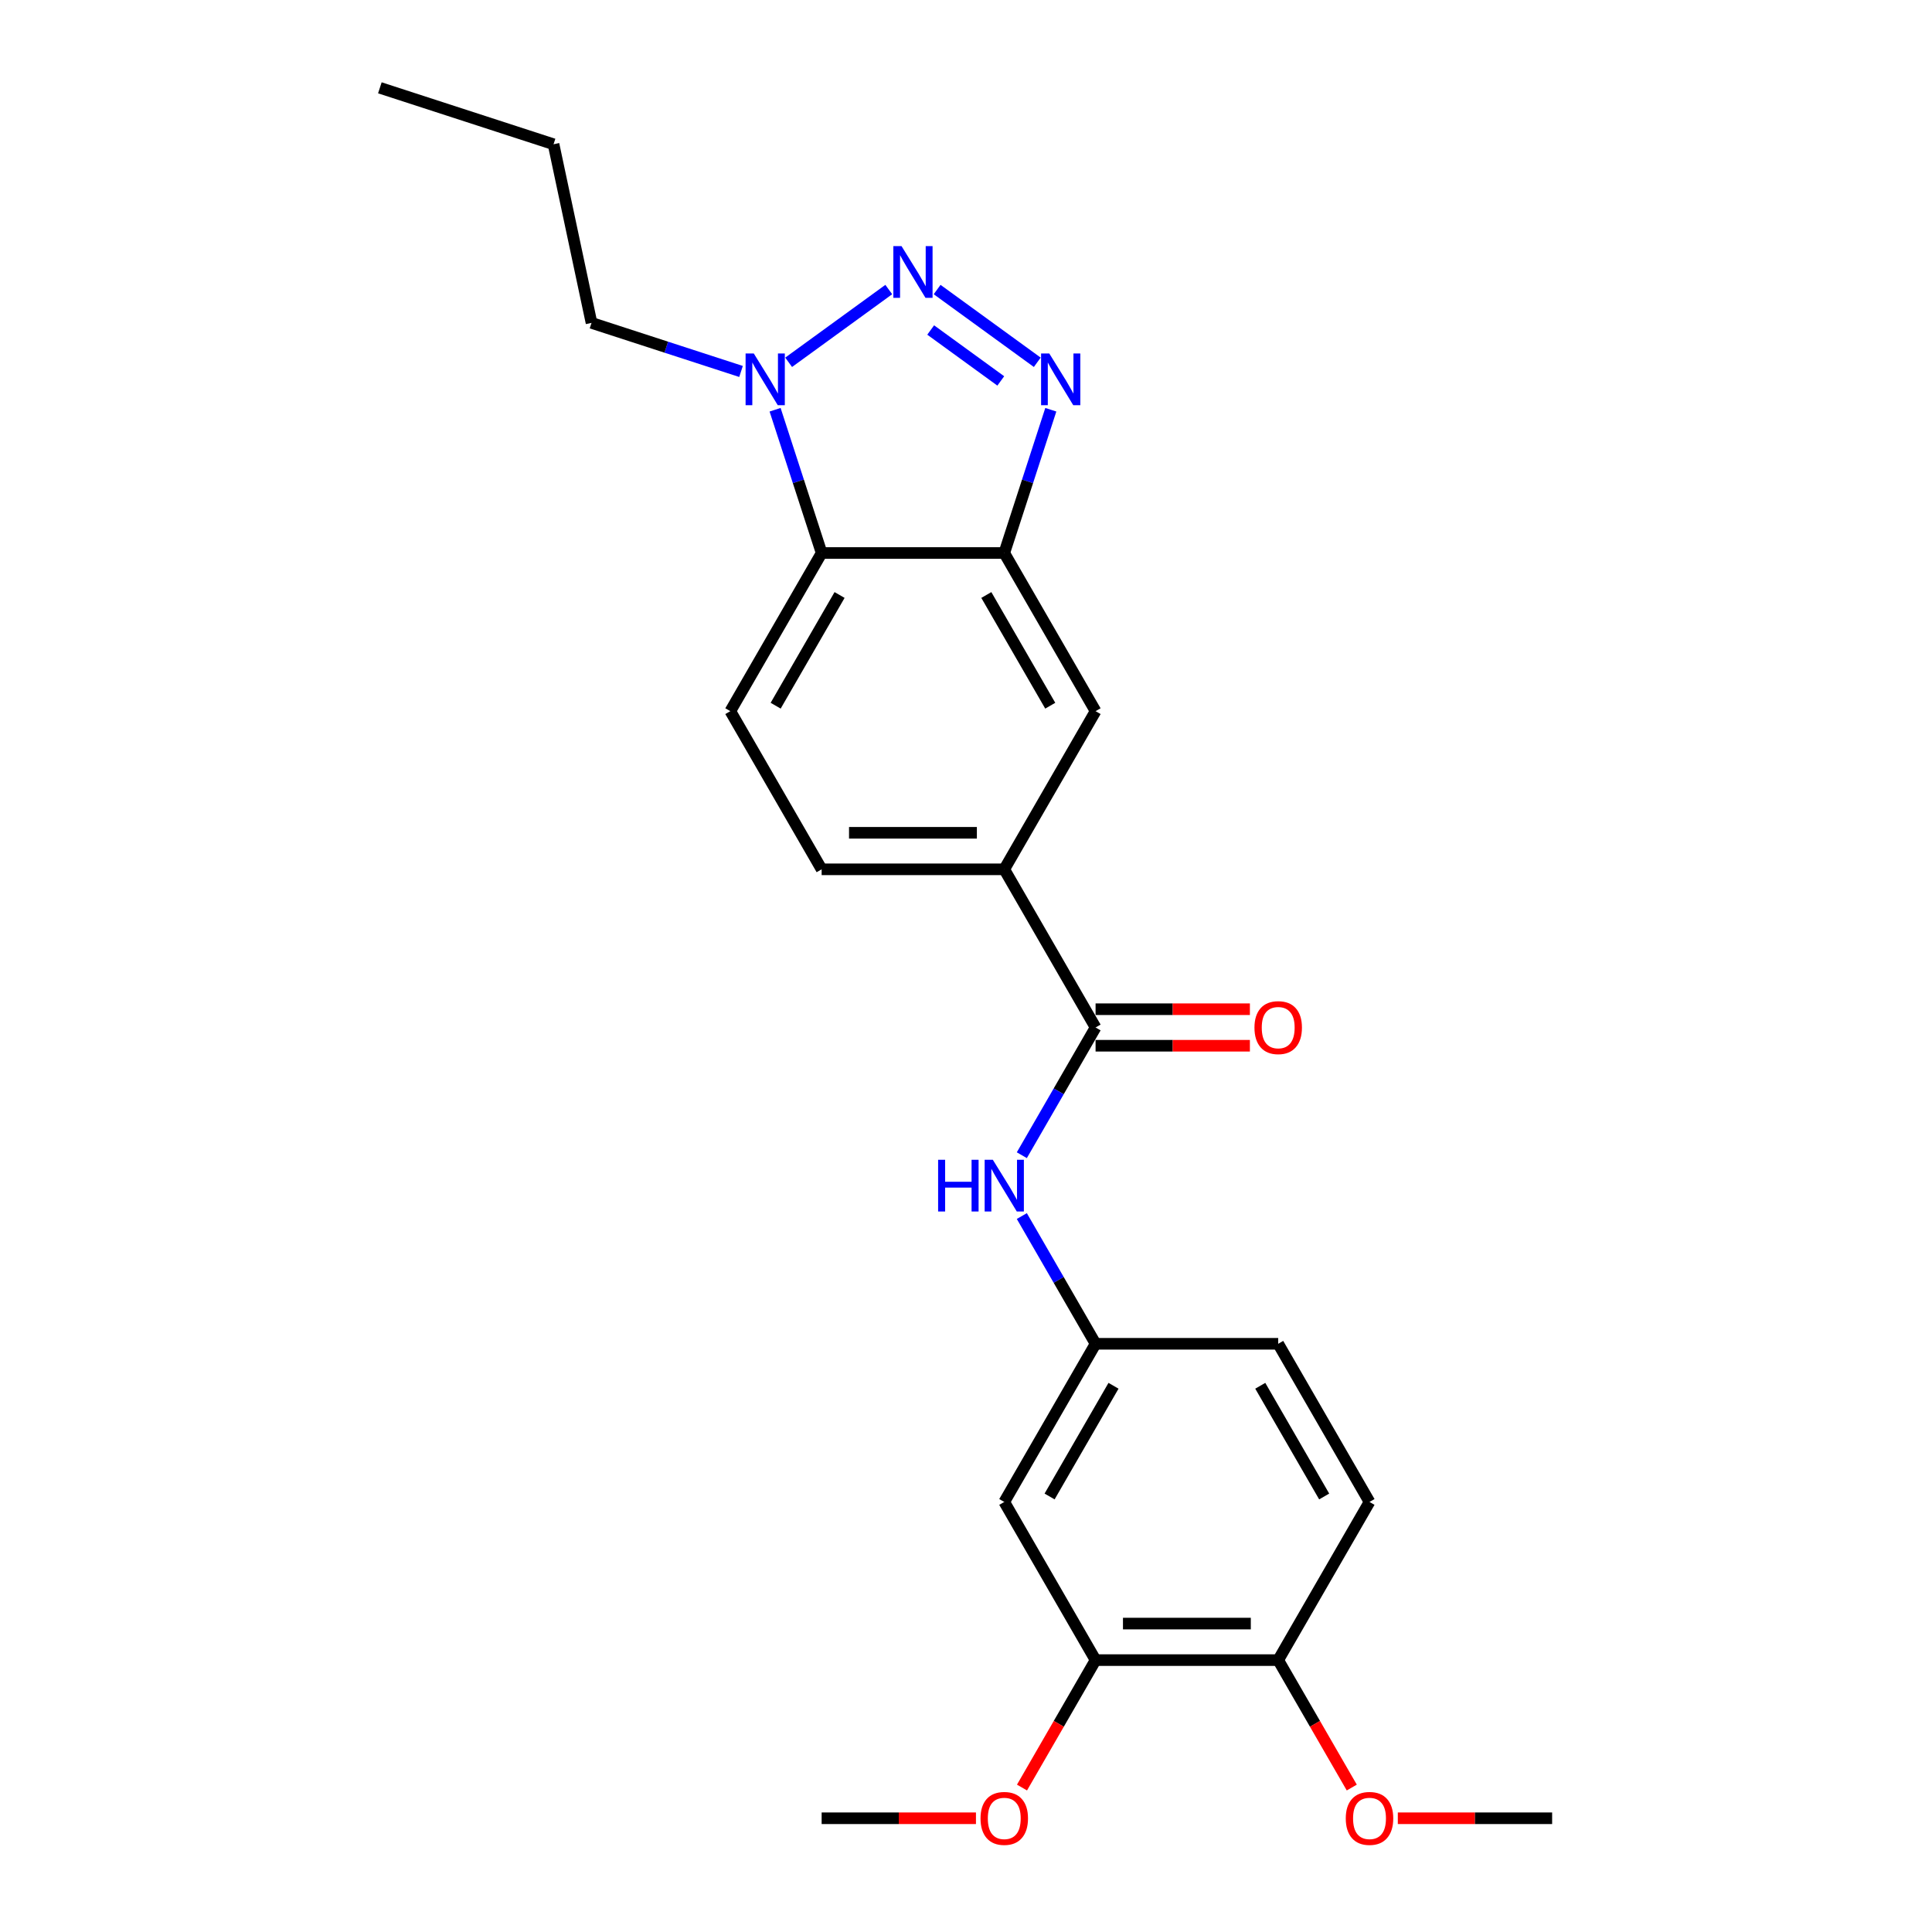 <?xml version='1.0' encoding='iso-8859-1'?>
<svg version='1.1' baseProfile='full'
              xmlns='http://www.w3.org/2000/svg'
                      xmlns:rdkit='http://www.rdkit.org/xml'
                      xmlns:xlink='http://www.w3.org/1999/xlink'
                  xml:space='preserve'
width='1000px' height='1000px' viewBox='0 0 1000 1000'>
<!-- END OF HEADER -->
<rect style='opacity:1.0;fill:#FFFFFF;stroke:none' width='1000' height='1000' x='0' y='0'> </rect>
<path class='bond-0' d='M 485.057,149.867 L 536.887,187.523' style='fill:none;fill-rule:evenodd;stroke:#0000FF;stroke-width:6px;stroke-linecap:butt;stroke-linejoin:miter;stroke-opacity:1' />
<path class='bond-0' d='M 481.72,170.81 L 518,197.17' style='fill:none;fill-rule:evenodd;stroke:#0000FF;stroke-width:6px;stroke-linecap:butt;stroke-linejoin:miter;stroke-opacity:1' />
<path class='bond-2' d='M 460.027,149.867 L 408.198,187.523' style='fill:none;fill-rule:evenodd;stroke:#0000FF;stroke-width:6px;stroke-linecap:butt;stroke-linejoin:miter;stroke-opacity:1' />
<path class='bond-1' d='M 543.898,212.083 L 531.852,249.159' style='fill:none;fill-rule:evenodd;stroke:#0000FF;stroke-width:6px;stroke-linecap:butt;stroke-linejoin:miter;stroke-opacity:1' />
<path class='bond-1' d='M 531.852,249.159 L 519.805,286.235' style='fill:none;fill-rule:evenodd;stroke:#000000;stroke-width:6px;stroke-linecap:butt;stroke-linejoin:miter;stroke-opacity:1' />
<path class='bond-7' d='M 519.805,286.235 L 567.068,368.097' style='fill:none;fill-rule:evenodd;stroke:#000000;stroke-width:6px;stroke-linecap:butt;stroke-linejoin:miter;stroke-opacity:1' />
<path class='bond-7' d='M 510.522,307.967 L 543.606,365.27' style='fill:none;fill-rule:evenodd;stroke:#000000;stroke-width:6px;stroke-linecap:butt;stroke-linejoin:miter;stroke-opacity:1' />
<path class='bond-24' d='M 519.805,286.235 L 425.279,286.235' style='fill:none;fill-rule:evenodd;stroke:#000000;stroke-width:6px;stroke-linecap:butt;stroke-linejoin:miter;stroke-opacity:1' />
<path class='bond-3' d='M 401.186,212.083 L 413.233,249.159' style='fill:none;fill-rule:evenodd;stroke:#0000FF;stroke-width:6px;stroke-linecap:butt;stroke-linejoin:miter;stroke-opacity:1' />
<path class='bond-3' d='M 413.233,249.159 L 425.279,286.235' style='fill:none;fill-rule:evenodd;stroke:#000000;stroke-width:6px;stroke-linecap:butt;stroke-linejoin:miter;stroke-opacity:1' />
<path class='bond-18' d='M 383.554,192.269 L 344.862,179.697' style='fill:none;fill-rule:evenodd;stroke:#0000FF;stroke-width:6px;stroke-linecap:butt;stroke-linejoin:miter;stroke-opacity:1' />
<path class='bond-18' d='M 344.862,179.697 L 306.169,167.125' style='fill:none;fill-rule:evenodd;stroke:#000000;stroke-width:6px;stroke-linecap:butt;stroke-linejoin:miter;stroke-opacity:1' />
<path class='bond-8' d='M 425.279,286.235 L 378.016,368.097' style='fill:none;fill-rule:evenodd;stroke:#000000;stroke-width:6px;stroke-linecap:butt;stroke-linejoin:miter;stroke-opacity:1' />
<path class='bond-8' d='M 434.562,307.967 L 401.478,365.27' style='fill:none;fill-rule:evenodd;stroke:#000000;stroke-width:6px;stroke-linecap:butt;stroke-linejoin:miter;stroke-opacity:1' />
<path class='bond-4' d='M 567.068,531.821 L 519.805,449.959' style='fill:none;fill-rule:evenodd;stroke:#000000;stroke-width:6px;stroke-linecap:butt;stroke-linejoin:miter;stroke-opacity:1' />
<path class='bond-5' d='M 567.068,531.821 L 547.983,564.877' style='fill:none;fill-rule:evenodd;stroke:#000000;stroke-width:6px;stroke-linecap:butt;stroke-linejoin:miter;stroke-opacity:1' />
<path class='bond-5' d='M 547.983,564.877 L 528.897,597.934' style='fill:none;fill-rule:evenodd;stroke:#0000FF;stroke-width:6px;stroke-linecap:butt;stroke-linejoin:miter;stroke-opacity:1' />
<path class='bond-13' d='M 567.068,541.273 L 607.005,541.273' style='fill:none;fill-rule:evenodd;stroke:#000000;stroke-width:6px;stroke-linecap:butt;stroke-linejoin:miter;stroke-opacity:1' />
<path class='bond-13' d='M 607.005,541.273 L 646.943,541.273' style='fill:none;fill-rule:evenodd;stroke:#FF0000;stroke-width:6px;stroke-linecap:butt;stroke-linejoin:miter;stroke-opacity:1' />
<path class='bond-13' d='M 567.068,522.368 L 607.005,522.368' style='fill:none;fill-rule:evenodd;stroke:#000000;stroke-width:6px;stroke-linecap:butt;stroke-linejoin:miter;stroke-opacity:1' />
<path class='bond-13' d='M 607.005,522.368 L 646.943,522.368' style='fill:none;fill-rule:evenodd;stroke:#FF0000;stroke-width:6px;stroke-linecap:butt;stroke-linejoin:miter;stroke-opacity:1' />
<path class='bond-11' d='M 528.897,629.43 L 547.983,662.487' style='fill:none;fill-rule:evenodd;stroke:#0000FF;stroke-width:6px;stroke-linecap:butt;stroke-linejoin:miter;stroke-opacity:1' />
<path class='bond-11' d='M 547.983,662.487 L 567.068,695.544' style='fill:none;fill-rule:evenodd;stroke:#000000;stroke-width:6px;stroke-linecap:butt;stroke-linejoin:miter;stroke-opacity:1' />
<path class='bond-6' d='M 519.805,449.959 L 567.068,368.097' style='fill:none;fill-rule:evenodd;stroke:#000000;stroke-width:6px;stroke-linecap:butt;stroke-linejoin:miter;stroke-opacity:1' />
<path class='bond-25' d='M 519.805,449.959 L 425.279,449.959' style='fill:none;fill-rule:evenodd;stroke:#000000;stroke-width:6px;stroke-linecap:butt;stroke-linejoin:miter;stroke-opacity:1' />
<path class='bond-25' d='M 505.626,431.053 L 439.458,431.053' style='fill:none;fill-rule:evenodd;stroke:#000000;stroke-width:6px;stroke-linecap:butt;stroke-linejoin:miter;stroke-opacity:1' />
<path class='bond-14' d='M 378.016,368.097 L 425.279,449.959' style='fill:none;fill-rule:evenodd;stroke:#000000;stroke-width:6px;stroke-linecap:butt;stroke-linejoin:miter;stroke-opacity:1' />
<path class='bond-9' d='M 519.805,777.406 L 567.068,695.544' style='fill:none;fill-rule:evenodd;stroke:#000000;stroke-width:6px;stroke-linecap:butt;stroke-linejoin:miter;stroke-opacity:1' />
<path class='bond-9' d='M 543.267,774.58 L 576.351,717.276' style='fill:none;fill-rule:evenodd;stroke:#000000;stroke-width:6px;stroke-linecap:butt;stroke-linejoin:miter;stroke-opacity:1' />
<path class='bond-10' d='M 519.805,777.406 L 567.068,859.268' style='fill:none;fill-rule:evenodd;stroke:#000000;stroke-width:6px;stroke-linecap:butt;stroke-linejoin:miter;stroke-opacity:1' />
<path class='bond-17' d='M 567.068,859.268 L 548.026,892.25' style='fill:none;fill-rule:evenodd;stroke:#000000;stroke-width:6px;stroke-linecap:butt;stroke-linejoin:miter;stroke-opacity:1' />
<path class='bond-17' d='M 548.026,892.25 L 528.985,925.231' style='fill:none;fill-rule:evenodd;stroke:#FF0000;stroke-width:6px;stroke-linecap:butt;stroke-linejoin:miter;stroke-opacity:1' />
<path class='bond-26' d='M 567.068,859.268 L 661.594,859.268' style='fill:none;fill-rule:evenodd;stroke:#000000;stroke-width:6px;stroke-linecap:butt;stroke-linejoin:miter;stroke-opacity:1' />
<path class='bond-26' d='M 581.247,840.363 L 647.415,840.363' style='fill:none;fill-rule:evenodd;stroke:#000000;stroke-width:6px;stroke-linecap:butt;stroke-linejoin:miter;stroke-opacity:1' />
<path class='bond-16' d='M 567.068,695.544 L 661.594,695.544' style='fill:none;fill-rule:evenodd;stroke:#000000;stroke-width:6px;stroke-linecap:butt;stroke-linejoin:miter;stroke-opacity:1' />
<path class='bond-12' d='M 661.594,859.268 L 708.857,777.406' style='fill:none;fill-rule:evenodd;stroke:#000000;stroke-width:6px;stroke-linecap:butt;stroke-linejoin:miter;stroke-opacity:1' />
<path class='bond-19' d='M 661.594,859.268 L 680.636,892.25' style='fill:none;fill-rule:evenodd;stroke:#000000;stroke-width:6px;stroke-linecap:butt;stroke-linejoin:miter;stroke-opacity:1' />
<path class='bond-19' d='M 680.636,892.25 L 699.678,925.231' style='fill:none;fill-rule:evenodd;stroke:#FF0000;stroke-width:6px;stroke-linecap:butt;stroke-linejoin:miter;stroke-opacity:1' />
<path class='bond-15' d='M 708.857,777.406 L 661.594,695.544' style='fill:none;fill-rule:evenodd;stroke:#000000;stroke-width:6px;stroke-linecap:butt;stroke-linejoin:miter;stroke-opacity:1' />
<path class='bond-15' d='M 685.395,774.58 L 652.311,717.276' style='fill:none;fill-rule:evenodd;stroke:#000000;stroke-width:6px;stroke-linecap:butt;stroke-linejoin:miter;stroke-opacity:1' />
<path class='bond-20' d='M 505.154,941.13 L 465.216,941.13' style='fill:none;fill-rule:evenodd;stroke:#FF0000;stroke-width:6px;stroke-linecap:butt;stroke-linejoin:miter;stroke-opacity:1' />
<path class='bond-20' d='M 465.216,941.13 L 425.279,941.13' style='fill:none;fill-rule:evenodd;stroke:#000000;stroke-width:6px;stroke-linecap:butt;stroke-linejoin:miter;stroke-opacity:1' />
<path class='bond-22' d='M 306.169,167.125 L 286.516,74.665' style='fill:none;fill-rule:evenodd;stroke:#000000;stroke-width:6px;stroke-linecap:butt;stroke-linejoin:miter;stroke-opacity:1' />
<path class='bond-21' d='M 723.509,941.13 L 763.446,941.13' style='fill:none;fill-rule:evenodd;stroke:#FF0000;stroke-width:6px;stroke-linecap:butt;stroke-linejoin:miter;stroke-opacity:1' />
<path class='bond-21' d='M 763.446,941.13 L 803.383,941.13' style='fill:none;fill-rule:evenodd;stroke:#000000;stroke-width:6px;stroke-linecap:butt;stroke-linejoin:miter;stroke-opacity:1' />
<path class='bond-23' d='M 286.516,74.665 L 196.617,45.455' style='fill:none;fill-rule:evenodd;stroke:#000000;stroke-width:6px;stroke-linecap:butt;stroke-linejoin:miter;stroke-opacity:1' />
<path  class='atom-0' d='M 466.625 127.389
L 475.397 141.568
Q 476.266 142.967, 477.665 145.501
Q 479.064 148.034, 479.14 148.185
L 479.14 127.389
L 482.694 127.389
L 482.694 154.159
L 479.027 154.159
L 469.612 138.657
Q 468.515 136.842, 467.343 134.762
Q 466.209 132.683, 465.869 132.04
L 465.869 154.159
L 462.39 154.159
L 462.39 127.389
L 466.625 127.389
' fill='#0000FF'/>
<path  class='atom-1' d='M 543.098 182.95
L 551.87 197.129
Q 552.74 198.528, 554.139 201.062
Q 555.538 203.595, 555.613 203.746
L 555.613 182.95
L 559.167 182.95
L 559.167 209.72
L 555.5 209.72
L 546.085 194.218
Q 544.989 192.403, 543.816 190.323
Q 542.682 188.244, 542.342 187.601
L 542.342 209.72
L 538.863 209.72
L 538.863 182.95
L 543.098 182.95
' fill='#0000FF'/>
<path  class='atom-3' d='M 390.152 182.95
L 398.924 197.129
Q 399.793 198.528, 401.192 201.062
Q 402.591 203.595, 402.667 203.746
L 402.667 182.95
L 406.221 182.95
L 406.221 209.72
L 402.554 209.72
L 393.139 194.218
Q 392.042 192.403, 390.87 190.323
Q 389.736 188.244, 389.395 187.601
L 389.395 209.72
L 385.917 209.72
L 385.917 182.95
L 390.152 182.95
' fill='#0000FF'/>
<path  class='atom-6' d='M 485.568 600.298
L 489.198 600.298
L 489.198 611.679
L 502.885 611.679
L 502.885 600.298
L 506.515 600.298
L 506.515 627.067
L 502.885 627.067
L 502.885 614.703
L 489.198 614.703
L 489.198 627.067
L 485.568 627.067
L 485.568 600.298
' fill='#0000FF'/>
<path  class='atom-6' d='M 513.888 600.298
L 522.66 614.476
Q 523.529 615.875, 524.928 618.409
Q 526.327 620.942, 526.403 621.093
L 526.403 600.298
L 529.957 600.298
L 529.957 627.067
L 526.29 627.067
L 516.875 611.565
Q 515.778 609.75, 514.606 607.671
Q 513.472 605.591, 513.132 604.948
L 513.132 627.067
L 509.653 627.067
L 509.653 600.298
L 513.888 600.298
' fill='#0000FF'/>
<path  class='atom-14' d='M 649.306 531.896
Q 649.306 525.468, 652.482 521.876
Q 655.658 518.284, 661.594 518.284
Q 667.53 518.284, 670.706 521.876
Q 673.883 525.468, 673.883 531.896
Q 673.883 538.4, 670.669 542.105
Q 667.455 545.773, 661.594 545.773
Q 655.696 545.773, 652.482 542.105
Q 649.306 538.437, 649.306 531.896
M 661.594 542.748
Q 665.678 542.748, 667.871 540.025
Q 670.102 537.265, 670.102 531.896
Q 670.102 526.641, 667.871 523.994
Q 665.678 521.309, 661.594 521.309
Q 657.511 521.309, 655.28 523.956
Q 653.087 526.603, 653.087 531.896
Q 653.087 537.303, 655.28 540.025
Q 657.511 542.748, 661.594 542.748
' fill='#FF0000'/>
<path  class='atom-18' d='M 507.517 941.206
Q 507.517 934.778, 510.693 931.186
Q 513.869 927.594, 519.805 927.594
Q 525.741 927.594, 528.917 931.186
Q 532.094 934.778, 532.094 941.206
Q 532.094 947.709, 528.88 951.415
Q 525.666 955.082, 519.805 955.082
Q 513.907 955.082, 510.693 951.415
Q 507.517 947.747, 507.517 941.206
M 519.805 952.057
Q 523.889 952.057, 526.082 949.335
Q 528.313 946.575, 528.313 941.206
Q 528.313 935.95, 526.082 933.303
Q 523.889 930.619, 519.805 930.619
Q 515.722 930.619, 513.491 933.266
Q 511.298 935.912, 511.298 941.206
Q 511.298 946.613, 513.491 949.335
Q 515.722 952.057, 519.805 952.057
' fill='#FF0000'/>
<path  class='atom-20' d='M 696.569 941.206
Q 696.569 934.778, 699.745 931.186
Q 702.921 927.594, 708.857 927.594
Q 714.793 927.594, 717.969 931.186
Q 721.146 934.778, 721.146 941.206
Q 721.146 947.709, 717.932 951.415
Q 714.718 955.082, 708.857 955.082
Q 702.959 955.082, 699.745 951.415
Q 696.569 947.747, 696.569 941.206
M 708.857 952.057
Q 712.941 952.057, 715.134 949.335
Q 717.365 946.575, 717.365 941.206
Q 717.365 935.95, 715.134 933.303
Q 712.941 930.619, 708.857 930.619
Q 704.774 930.619, 702.543 933.266
Q 700.35 935.912, 700.35 941.206
Q 700.35 946.613, 702.543 949.335
Q 704.774 952.057, 708.857 952.057
' fill='#FF0000'/>
</svg>
